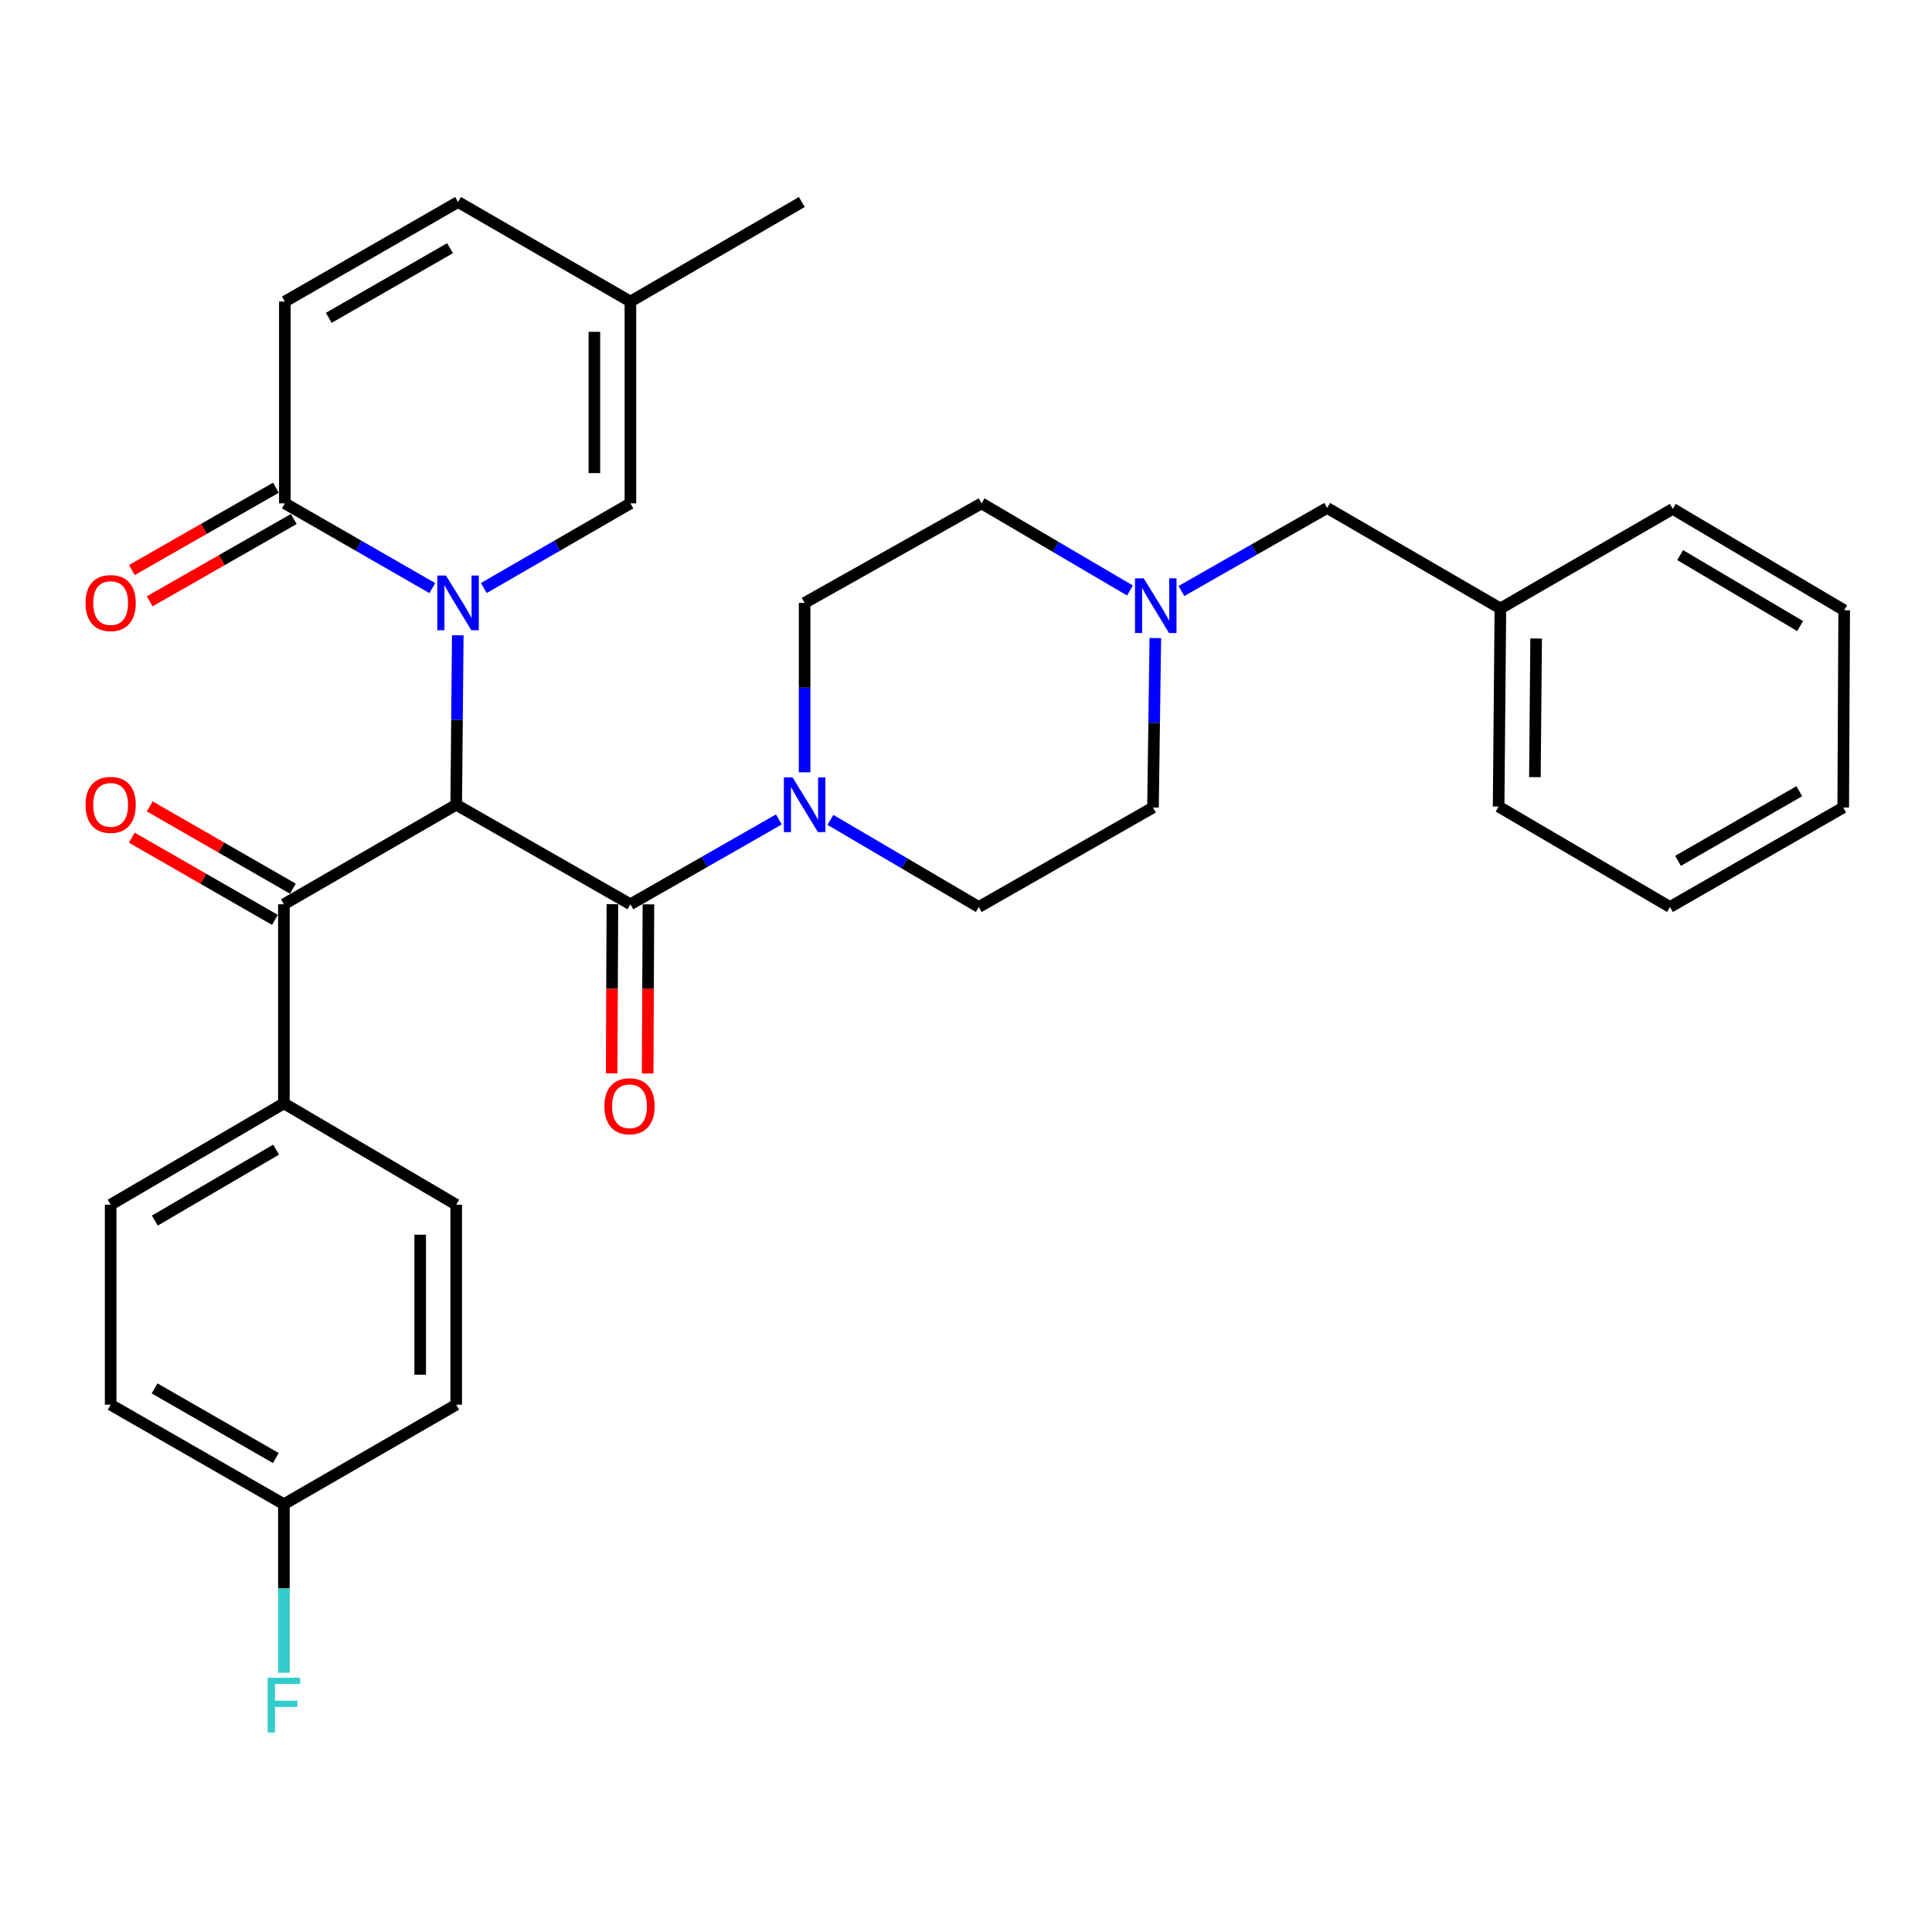 <?xml version='1.0' encoding='iso-8859-1'?>
<svg version='1.1' baseProfile='full'
              xmlns='http://www.w3.org/2000/svg'
                      xmlns:rdkit='http://www.rdkit.org/xml'
                      xmlns:xlink='http://www.w3.org/1999/xlink'
                  xml:space='preserve'
width='1000px' height='1000px' viewBox='0 0 1000 1000'>
<!-- END OF HEADER -->
<rect style='opacity:1.0;fill:#FFFFFF;stroke:none' width='1000' height='1000' x='0' y='0'> </rect>
<path class='bond-0' d='M 236.942,328.833 L 236.538,372.677' style='fill:none;fill-rule:evenodd;stroke:#0000FF;stroke-width:6px;stroke-linecap:butt;stroke-linejoin:miter;stroke-opacity:1' />
<path class='bond-0' d='M 236.538,372.677 L 236.133,416.522' style='fill:none;fill-rule:evenodd;stroke:#000000;stroke-width:6px;stroke-linecap:butt;stroke-linejoin:miter;stroke-opacity:1' />
<path class='bond-2' d='M 223.771,304.404 L 185.604,282.472' style='fill:none;fill-rule:evenodd;stroke:#0000FF;stroke-width:6px;stroke-linecap:butt;stroke-linejoin:miter;stroke-opacity:1' />
<path class='bond-2' d='M 185.604,282.472 L 147.437,260.54' style='fill:none;fill-rule:evenodd;stroke:#000000;stroke-width:6px;stroke-linecap:butt;stroke-linejoin:miter;stroke-opacity:1' />
<path class='bond-5' d='M 250.412,304.37 L 288.356,282.455' style='fill:none;fill-rule:evenodd;stroke:#0000FF;stroke-width:6px;stroke-linecap:butt;stroke-linejoin:miter;stroke-opacity:1' />
<path class='bond-5' d='M 288.356,282.455 L 326.3,260.54' style='fill:none;fill-rule:evenodd;stroke:#000000;stroke-width:6px;stroke-linecap:butt;stroke-linejoin:miter;stroke-opacity:1' />
<path class='bond-1' d='M 236.133,416.522 L 326.3,468.053' style='fill:none;fill-rule:evenodd;stroke:#000000;stroke-width:6px;stroke-linecap:butt;stroke-linejoin:miter;stroke-opacity:1' />
<path class='bond-3' d='M 236.133,416.522 L 146.94,468.053' style='fill:none;fill-rule:evenodd;stroke:#000000;stroke-width:6px;stroke-linecap:butt;stroke-linejoin:miter;stroke-opacity:1' />
<path class='bond-4' d='M 326.3,468.053 L 364.715,446.098' style='fill:none;fill-rule:evenodd;stroke:#000000;stroke-width:6px;stroke-linecap:butt;stroke-linejoin:miter;stroke-opacity:1' />
<path class='bond-4' d='M 364.715,446.098 L 403.13,424.144' style='fill:none;fill-rule:evenodd;stroke:#0000FF;stroke-width:6px;stroke-linecap:butt;stroke-linejoin:miter;stroke-opacity:1' />
<path class='bond-11' d='M 316.978,468.011 L 316.782,511.776' style='fill:none;fill-rule:evenodd;stroke:#000000;stroke-width:6px;stroke-linecap:butt;stroke-linejoin:miter;stroke-opacity:1' />
<path class='bond-11' d='M 316.782,511.776 L 316.587,555.54' style='fill:none;fill-rule:evenodd;stroke:#FF0000;stroke-width:6px;stroke-linecap:butt;stroke-linejoin:miter;stroke-opacity:1' />
<path class='bond-11' d='M 335.622,468.094 L 335.427,511.859' style='fill:none;fill-rule:evenodd;stroke:#000000;stroke-width:6px;stroke-linecap:butt;stroke-linejoin:miter;stroke-opacity:1' />
<path class='bond-11' d='M 335.427,511.859 L 335.231,555.624' style='fill:none;fill-rule:evenodd;stroke:#FF0000;stroke-width:6px;stroke-linecap:butt;stroke-linejoin:miter;stroke-opacity:1' />
<path class='bond-6' d='M 147.437,260.54 L 147.437,156.079' style='fill:none;fill-rule:evenodd;stroke:#000000;stroke-width:6px;stroke-linecap:butt;stroke-linejoin:miter;stroke-opacity:1' />
<path class='bond-13' d='M 142.812,252.446 L 105.527,273.751' style='fill:none;fill-rule:evenodd;stroke:#000000;stroke-width:6px;stroke-linecap:butt;stroke-linejoin:miter;stroke-opacity:1' />
<path class='bond-13' d='M 105.527,273.751 L 68.242,295.055' style='fill:none;fill-rule:evenodd;stroke:#FF0000;stroke-width:6px;stroke-linecap:butt;stroke-linejoin:miter;stroke-opacity:1' />
<path class='bond-13' d='M 152.062,268.634 L 114.777,289.939' style='fill:none;fill-rule:evenodd;stroke:#000000;stroke-width:6px;stroke-linecap:butt;stroke-linejoin:miter;stroke-opacity:1' />
<path class='bond-13' d='M 114.777,289.939 L 77.492,311.243' style='fill:none;fill-rule:evenodd;stroke:#FF0000;stroke-width:6px;stroke-linecap:butt;stroke-linejoin:miter;stroke-opacity:1' />
<path class='bond-10' d='M 146.94,468.053 L 146.94,571.095' style='fill:none;fill-rule:evenodd;stroke:#000000;stroke-width:6px;stroke-linecap:butt;stroke-linejoin:miter;stroke-opacity:1' />
<path class='bond-12' d='M 151.585,459.97 L 114.543,438.683' style='fill:none;fill-rule:evenodd;stroke:#000000;stroke-width:6px;stroke-linecap:butt;stroke-linejoin:miter;stroke-opacity:1' />
<path class='bond-12' d='M 114.543,438.683 L 77.501,417.396' style='fill:none;fill-rule:evenodd;stroke:#FF0000;stroke-width:6px;stroke-linecap:butt;stroke-linejoin:miter;stroke-opacity:1' />
<path class='bond-12' d='M 142.295,476.135 L 105.253,454.848' style='fill:none;fill-rule:evenodd;stroke:#000000;stroke-width:6px;stroke-linecap:butt;stroke-linejoin:miter;stroke-opacity:1' />
<path class='bond-12' d='M 105.253,454.848 L 68.211,433.561' style='fill:none;fill-rule:evenodd;stroke:#FF0000;stroke-width:6px;stroke-linecap:butt;stroke-linejoin:miter;stroke-opacity:1' />
<path class='bond-14' d='M 429.82,424.364 L 468.216,446.913' style='fill:none;fill-rule:evenodd;stroke:#0000FF;stroke-width:6px;stroke-linecap:butt;stroke-linejoin:miter;stroke-opacity:1' />
<path class='bond-14' d='M 468.216,446.913 L 506.612,469.462' style='fill:none;fill-rule:evenodd;stroke:#000000;stroke-width:6px;stroke-linecap:butt;stroke-linejoin:miter;stroke-opacity:1' />
<path class='bond-15' d='M 416.467,399.75 L 416.467,355.906' style='fill:none;fill-rule:evenodd;stroke:#0000FF;stroke-width:6px;stroke-linecap:butt;stroke-linejoin:miter;stroke-opacity:1' />
<path class='bond-15' d='M 416.467,355.906 L 416.467,312.061' style='fill:none;fill-rule:evenodd;stroke:#000000;stroke-width:6px;stroke-linecap:butt;stroke-linejoin:miter;stroke-opacity:1' />
<path class='bond-8' d='M 326.3,260.54 L 326.3,156.079' style='fill:none;fill-rule:evenodd;stroke:#000000;stroke-width:6px;stroke-linecap:butt;stroke-linejoin:miter;stroke-opacity:1' />
<path class='bond-8' d='M 307.655,244.871 L 307.655,171.748' style='fill:none;fill-rule:evenodd;stroke:#000000;stroke-width:6px;stroke-linecap:butt;stroke-linejoin:miter;stroke-opacity:1' />
<path class='bond-32' d='M 147.437,156.079 L 237.097,104.559' style='fill:none;fill-rule:evenodd;stroke:#000000;stroke-width:6px;stroke-linecap:butt;stroke-linejoin:miter;stroke-opacity:1' />
<path class='bond-32' d='M 170.176,164.517 L 232.937,128.452' style='fill:none;fill-rule:evenodd;stroke:#000000;stroke-width:6px;stroke-linecap:butt;stroke-linejoin:miter;stroke-opacity:1' />
<path class='bond-7' d='M 584.865,305.639 L 546.464,283.089' style='fill:none;fill-rule:evenodd;stroke:#0000FF;stroke-width:6px;stroke-linecap:butt;stroke-linejoin:miter;stroke-opacity:1' />
<path class='bond-7' d='M 546.464,283.089 L 508.063,260.54' style='fill:none;fill-rule:evenodd;stroke:#000000;stroke-width:6px;stroke-linecap:butt;stroke-linejoin:miter;stroke-opacity:1' />
<path class='bond-16' d='M 611.512,305.903 L 649.224,284.408' style='fill:none;fill-rule:evenodd;stroke:#0000FF;stroke-width:6px;stroke-linecap:butt;stroke-linejoin:miter;stroke-opacity:1' />
<path class='bond-16' d='M 649.224,284.408 L 686.935,262.912' style='fill:none;fill-rule:evenodd;stroke:#000000;stroke-width:6px;stroke-linecap:butt;stroke-linejoin:miter;stroke-opacity:1' />
<path class='bond-34' d='M 597.989,330.253 L 597.389,374.112' style='fill:none;fill-rule:evenodd;stroke:#0000FF;stroke-width:6px;stroke-linecap:butt;stroke-linejoin:miter;stroke-opacity:1' />
<path class='bond-34' d='M 597.389,374.112 L 596.789,417.972' style='fill:none;fill-rule:evenodd;stroke:#000000;stroke-width:6px;stroke-linecap:butt;stroke-linejoin:miter;stroke-opacity:1' />
<path class='bond-9' d='M 326.3,156.079 L 237.097,104.559' style='fill:none;fill-rule:evenodd;stroke:#000000;stroke-width:6px;stroke-linecap:butt;stroke-linejoin:miter;stroke-opacity:1' />
<path class='bond-26' d='M 326.3,156.079 L 415.027,104.559' style='fill:none;fill-rule:evenodd;stroke:#000000;stroke-width:6px;stroke-linecap:butt;stroke-linejoin:miter;stroke-opacity:1' />
<path class='bond-17' d='M 146.94,571.095 L 57.271,623.548' style='fill:none;fill-rule:evenodd;stroke:#000000;stroke-width:6px;stroke-linecap:butt;stroke-linejoin:miter;stroke-opacity:1' />
<path class='bond-17' d='M 142.904,595.056 L 80.135,631.773' style='fill:none;fill-rule:evenodd;stroke:#000000;stroke-width:6px;stroke-linecap:butt;stroke-linejoin:miter;stroke-opacity:1' />
<path class='bond-18' d='M 146.94,571.095 L 236.133,623.548' style='fill:none;fill-rule:evenodd;stroke:#000000;stroke-width:6px;stroke-linecap:butt;stroke-linejoin:miter;stroke-opacity:1' />
<path class='bond-19' d='M 506.612,469.462 L 596.789,417.972' style='fill:none;fill-rule:evenodd;stroke:#000000;stroke-width:6px;stroke-linecap:butt;stroke-linejoin:miter;stroke-opacity:1' />
<path class='bond-20' d='M 416.467,312.061 L 508.063,260.54' style='fill:none;fill-rule:evenodd;stroke:#000000;stroke-width:6px;stroke-linecap:butt;stroke-linejoin:miter;stroke-opacity:1' />
<path class='bond-25' d='M 686.935,262.912 L 776.595,314.94' style='fill:none;fill-rule:evenodd;stroke:#000000;stroke-width:6px;stroke-linecap:butt;stroke-linejoin:miter;stroke-opacity:1' />
<path class='bond-22' d='M 57.271,623.548 L 57.271,727.076' style='fill:none;fill-rule:evenodd;stroke:#000000;stroke-width:6px;stroke-linecap:butt;stroke-linejoin:miter;stroke-opacity:1' />
<path class='bond-23' d='M 236.133,623.548 L 236.133,727.076' style='fill:none;fill-rule:evenodd;stroke:#000000;stroke-width:6px;stroke-linecap:butt;stroke-linejoin:miter;stroke-opacity:1' />
<path class='bond-23' d='M 217.489,639.077 L 217.489,711.547' style='fill:none;fill-rule:evenodd;stroke:#000000;stroke-width:6px;stroke-linecap:butt;stroke-linejoin:miter;stroke-opacity:1' />
<path class='bond-21' d='M 146.94,778.576 L 236.133,727.076' style='fill:none;fill-rule:evenodd;stroke:#000000;stroke-width:6px;stroke-linecap:butt;stroke-linejoin:miter;stroke-opacity:1' />
<path class='bond-24' d='M 146.94,778.576 L 146.94,822.194' style='fill:none;fill-rule:evenodd;stroke:#000000;stroke-width:6px;stroke-linecap:butt;stroke-linejoin:miter;stroke-opacity:1' />
<path class='bond-24' d='M 146.94,822.194 L 146.94,865.811' style='fill:none;fill-rule:evenodd;stroke:#33CCCC;stroke-width:6px;stroke-linecap:butt;stroke-linejoin:miter;stroke-opacity:1' />
<path class='bond-33' d='M 146.94,778.576 L 57.271,727.076' style='fill:none;fill-rule:evenodd;stroke:#000000;stroke-width:6px;stroke-linecap:butt;stroke-linejoin:miter;stroke-opacity:1' />
<path class='bond-33' d='M 142.775,754.684 L 80.007,718.634' style='fill:none;fill-rule:evenodd;stroke:#000000;stroke-width:6px;stroke-linecap:butt;stroke-linejoin:miter;stroke-opacity:1' />
<path class='bond-27' d='M 776.595,314.94 L 775.683,417.475' style='fill:none;fill-rule:evenodd;stroke:#000000;stroke-width:6px;stroke-linecap:butt;stroke-linejoin:miter;stroke-opacity:1' />
<path class='bond-27' d='M 795.101,330.486 L 794.463,402.26' style='fill:none;fill-rule:evenodd;stroke:#000000;stroke-width:6px;stroke-linecap:butt;stroke-linejoin:miter;stroke-opacity:1' />
<path class='bond-28' d='M 776.595,314.94 L 865.829,263.399' style='fill:none;fill-rule:evenodd;stroke:#000000;stroke-width:6px;stroke-linecap:butt;stroke-linejoin:miter;stroke-opacity:1' />
<path class='bond-30' d='M 775.683,417.475 L 864.379,469.462' style='fill:none;fill-rule:evenodd;stroke:#000000;stroke-width:6px;stroke-linecap:butt;stroke-linejoin:miter;stroke-opacity:1' />
<path class='bond-29' d='M 865.829,263.399 L 954.545,315.873' style='fill:none;fill-rule:evenodd;stroke:#000000;stroke-width:6px;stroke-linecap:butt;stroke-linejoin:miter;stroke-opacity:1' />
<path class='bond-29' d='M 869.645,287.318 L 931.746,324.049' style='fill:none;fill-rule:evenodd;stroke:#000000;stroke-width:6px;stroke-linecap:butt;stroke-linejoin:miter;stroke-opacity:1' />
<path class='bond-31' d='M 954.545,315.873 L 954.048,417.972' style='fill:none;fill-rule:evenodd;stroke:#000000;stroke-width:6px;stroke-linecap:butt;stroke-linejoin:miter;stroke-opacity:1' />
<path class='bond-35' d='M 864.379,469.462 L 954.048,417.972' style='fill:none;fill-rule:evenodd;stroke:#000000;stroke-width:6px;stroke-linecap:butt;stroke-linejoin:miter;stroke-opacity:1' />
<path class='bond-35' d='M 868.545,445.57 L 931.314,409.527' style='fill:none;fill-rule:evenodd;stroke:#000000;stroke-width:6px;stroke-linecap:butt;stroke-linejoin:miter;stroke-opacity:1' />
<path  class='atom-0' d='M 230.837 297.901
L 240.117 312.901
Q 241.037 314.381, 242.517 317.061
Q 243.997 319.741, 244.077 319.901
L 244.077 297.901
L 247.837 297.901
L 247.837 326.221
L 243.957 326.221
L 233.997 309.821
Q 232.837 307.901, 231.597 305.701
Q 230.397 303.501, 230.037 302.821
L 230.037 326.221
L 226.357 326.221
L 226.357 297.901
L 230.837 297.901
' fill='#0000FF'/>
<path  class='atom-5' d='M 410.207 402.362
L 419.487 417.362
Q 420.407 418.842, 421.887 421.522
Q 423.367 424.202, 423.447 424.362
L 423.447 402.362
L 427.207 402.362
L 427.207 430.682
L 423.327 430.682
L 413.367 414.282
Q 412.207 412.362, 410.967 410.162
Q 409.767 407.962, 409.407 407.282
L 409.407 430.682
L 405.727 430.682
L 405.727 402.362
L 410.207 402.362
' fill='#0000FF'/>
<path  class='atom-8' d='M 591.959 299.32
L 601.239 314.32
Q 602.159 315.8, 603.639 318.48
Q 605.119 321.16, 605.199 321.32
L 605.199 299.32
L 608.959 299.32
L 608.959 327.64
L 605.079 327.64
L 595.119 311.24
Q 593.959 309.32, 592.719 307.12
Q 591.519 304.92, 591.159 304.24
L 591.159 327.64
L 587.479 327.64
L 587.479 299.32
L 591.959 299.32
' fill='#0000FF'/>
<path  class='atom-12' d='M 312.834 572.594
Q 312.834 565.794, 316.194 561.994
Q 319.554 558.194, 325.834 558.194
Q 332.114 558.194, 335.474 561.994
Q 338.834 565.794, 338.834 572.594
Q 338.834 579.474, 335.434 583.394
Q 332.034 587.274, 325.834 587.274
Q 319.594 587.274, 316.194 583.394
Q 312.834 579.514, 312.834 572.594
M 325.834 584.074
Q 330.154 584.074, 332.474 581.194
Q 334.834 578.274, 334.834 572.594
Q 334.834 567.034, 332.474 564.234
Q 330.154 561.394, 325.834 561.394
Q 321.514 561.394, 319.154 564.194
Q 316.834 566.994, 316.834 572.594
Q 316.834 578.314, 319.154 581.194
Q 321.514 584.074, 325.834 584.074
' fill='#FF0000'/>
<path  class='atom-13' d='M 44.271 416.602
Q 44.271 409.802, 47.631 406.002
Q 50.991 402.202, 57.271 402.202
Q 63.551 402.202, 66.911 406.002
Q 70.271 409.802, 70.271 416.602
Q 70.271 423.482, 66.871 427.402
Q 63.471 431.282, 57.271 431.282
Q 51.031 431.282, 47.631 427.402
Q 44.271 423.522, 44.271 416.602
M 57.271 428.082
Q 61.591 428.082, 63.911 425.202
Q 66.271 422.282, 66.271 416.602
Q 66.271 411.042, 63.911 408.242
Q 61.591 405.402, 57.271 405.402
Q 52.951 405.402, 50.591 408.202
Q 48.271 411.002, 48.271 416.602
Q 48.271 422.322, 50.591 425.202
Q 52.951 428.082, 57.271 428.082
' fill='#FF0000'/>
<path  class='atom-14' d='M 44.271 312.141
Q 44.271 305.341, 47.631 301.541
Q 50.991 297.741, 57.271 297.741
Q 63.551 297.741, 66.911 301.541
Q 70.271 305.341, 70.271 312.141
Q 70.271 319.021, 66.871 322.941
Q 63.471 326.821, 57.271 326.821
Q 51.031 326.821, 47.631 322.941
Q 44.271 319.061, 44.271 312.141
M 57.271 323.621
Q 61.591 323.621, 63.911 320.741
Q 66.271 317.821, 66.271 312.141
Q 66.271 306.581, 63.911 303.781
Q 61.591 300.941, 57.271 300.941
Q 52.951 300.941, 50.591 303.741
Q 48.271 306.541, 48.271 312.141
Q 48.271 317.861, 50.591 320.741
Q 52.951 323.621, 57.271 323.621
' fill='#FF0000'/>
<path  class='atom-25' d='M 138.52 868.411
L 155.36 868.411
L 155.36 871.651
L 142.32 871.651
L 142.32 880.251
L 153.92 880.251
L 153.92 883.531
L 142.32 883.531
L 142.32 896.731
L 138.52 896.731
L 138.52 868.411
' fill='#33CCCC'/>
</svg>
